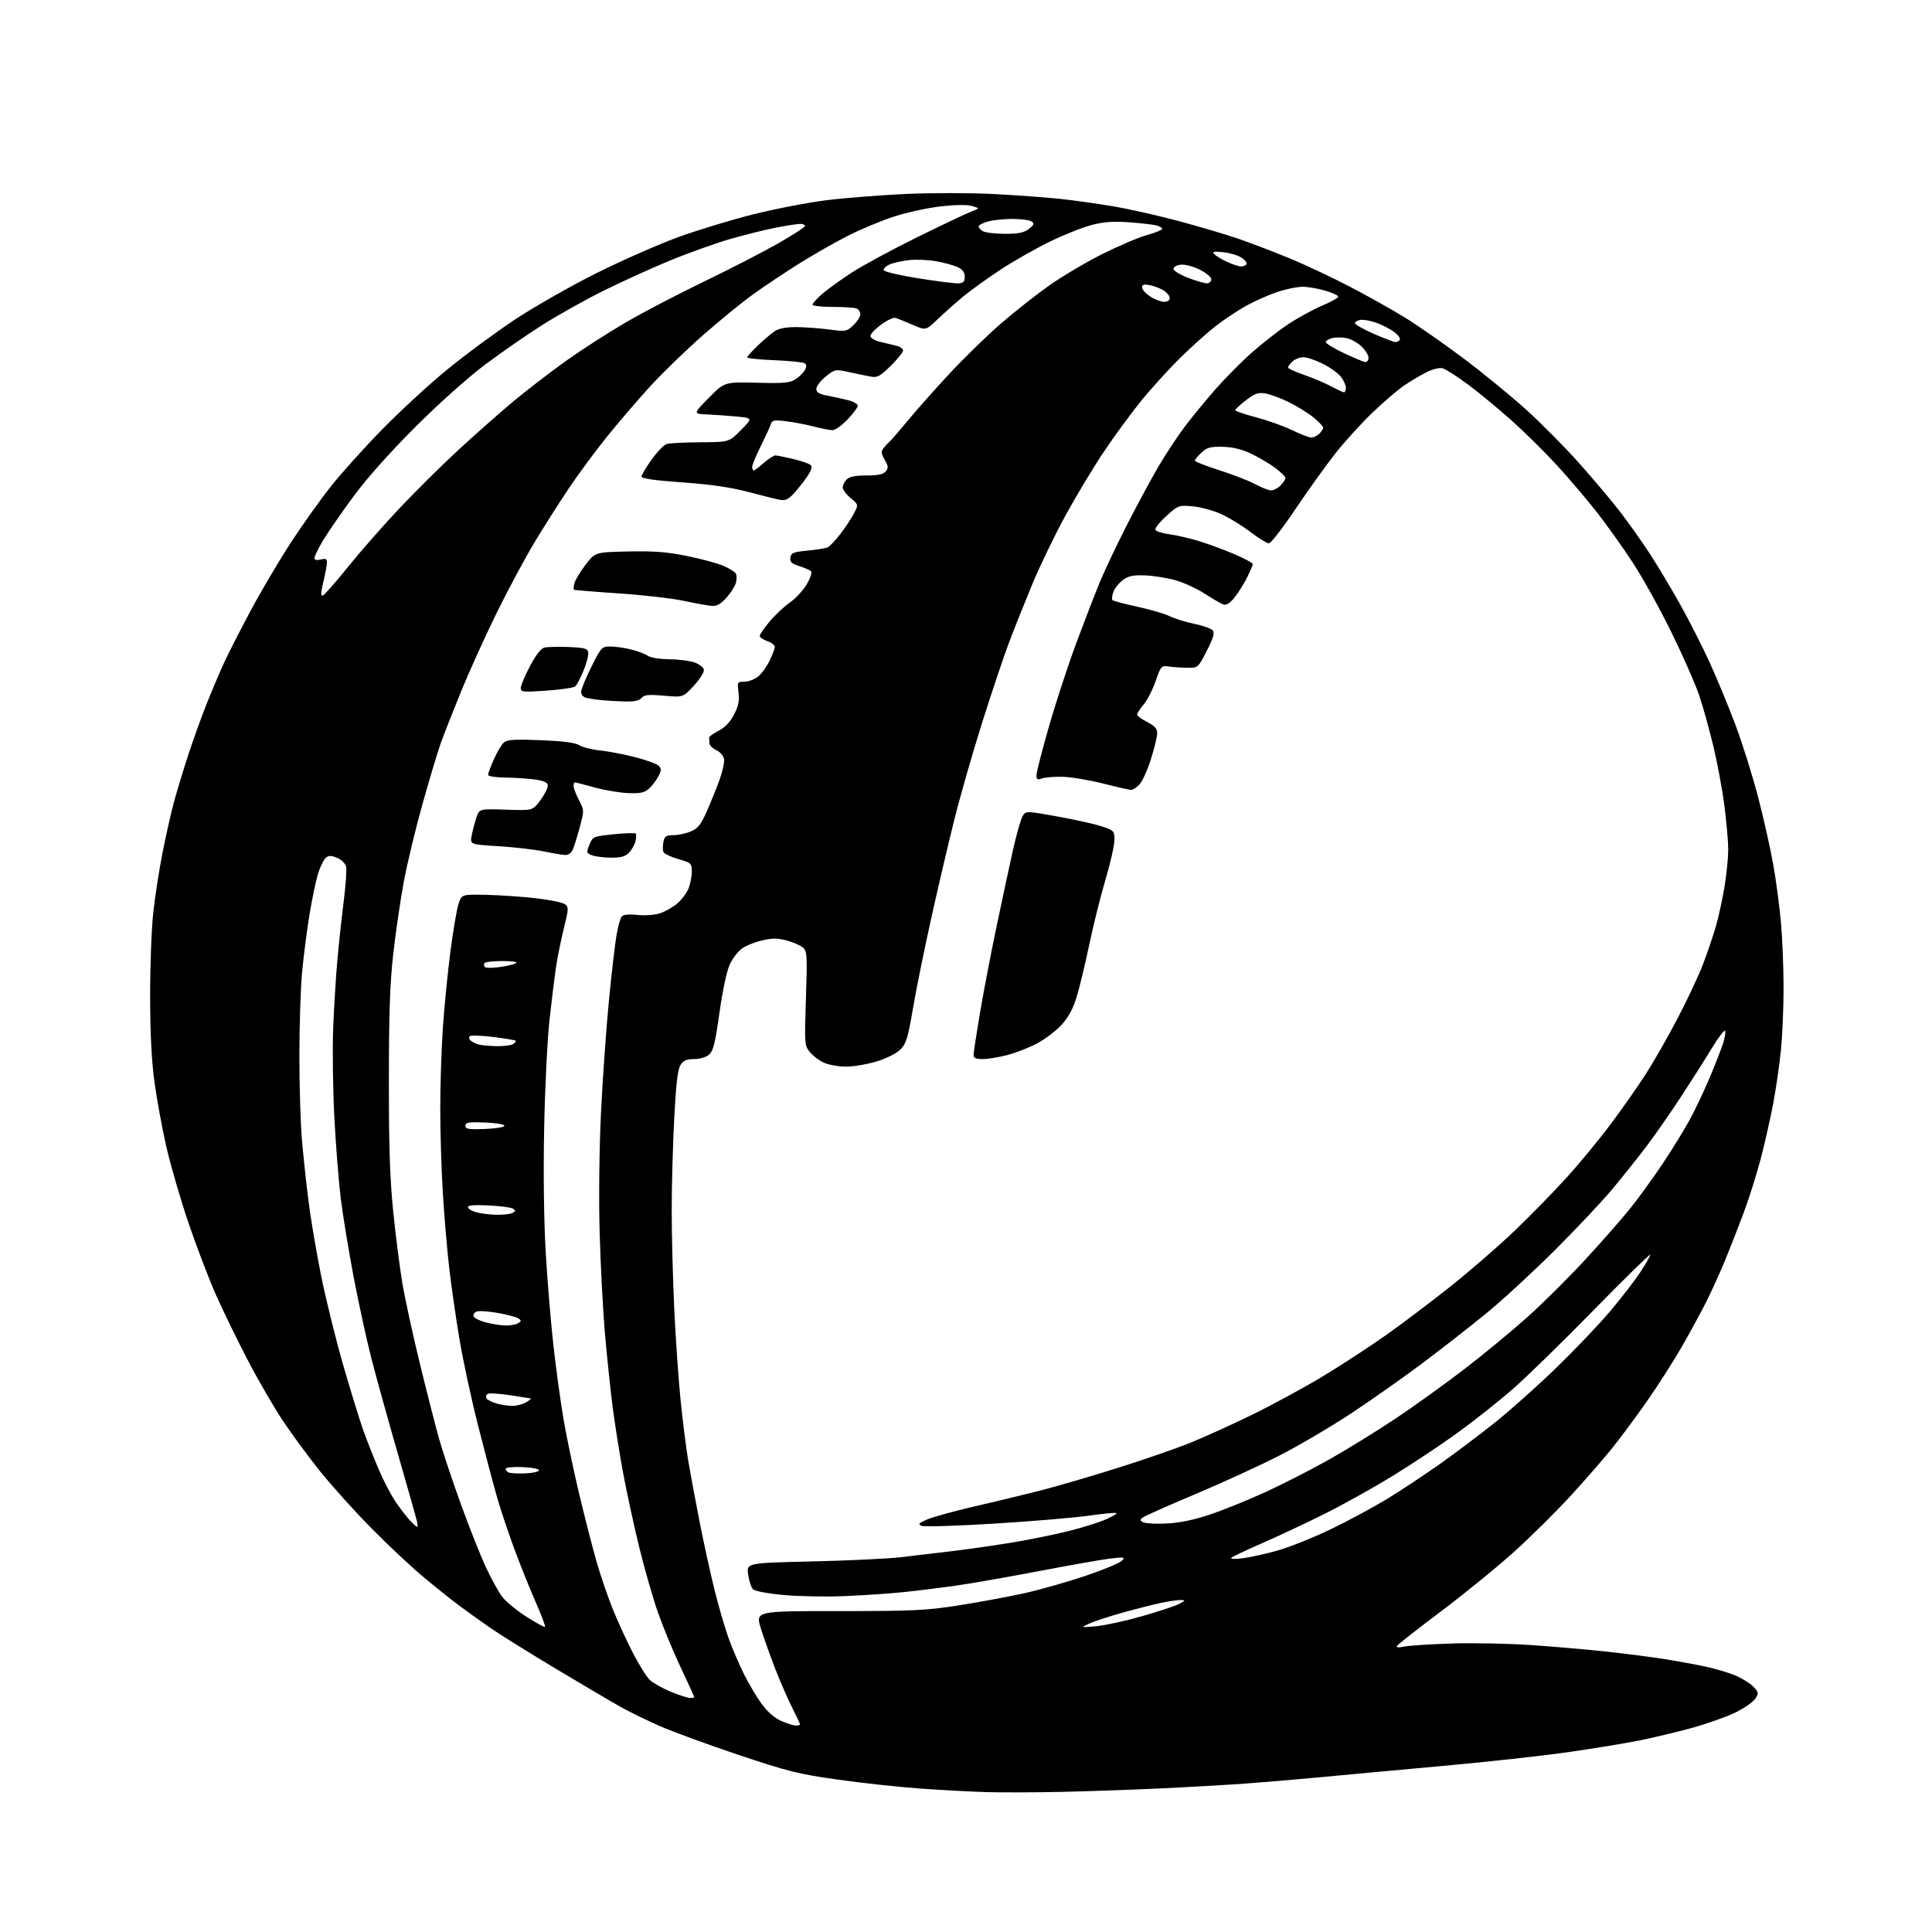 <?xml version="1.0" encoding="UTF-8" standalone="no"?>
<svg 
  version="1.1" 
  xmlns="http://www.w3.org/2000/svg" 
  xmlns:xlink="http://www.w3.org/1999/xlink" 
  xmlns:svg="http://www.w3.org/2000/svg"
  xmlns:rdf="http://www.w3.org/1999/02/22-rdf-syntax-ns#"
  xmlns:cc="http://creativecommons.org/ns#"
  xmlns:dc="http://purl.org/dc/elements/1.1/"
  viewBox="0 0 768 768"
  width="768"
  height="768"
>
<style>svg {background-color: white; }</style>"
<path stroke="none" fill="black" fill-rule="evenodd" d="M421.50,712.31C411.05,712.53 397.77,712.56 392.00,712.39C386.23,712.22 374.52,711.59 366.00,710.99C357.48,710.39 342.62,708.78 333.00,707.42C317.39,705.21 313.13,704.15 293.50,697.57C281.40,693.51 267.38,688.38 262.34,686.16C257.30,683.94 250.55,680.66 247.34,678.88C244.13,677.10 232.50,670.26 221.50,663.68C210.50,657.09 198.57,649.67 195.00,647.18C191.43,644.69 186.03,640.83 183.00,638.60C179.97,636.36 173.45,631.16 168.50,627.04C163.55,622.92 154.17,614.14 147.66,607.52C141.15,600.91 132.02,590.79 127.38,585.03C122.74,579.26 115.99,570.11 112.38,564.67C108.77,559.24 102.51,548.43 98.47,540.65C94.42,532.87 88.80,521.33 85.97,515.00C83.14,508.68 78.21,495.78 75.00,486.35C71.79,476.92 67.80,463.19 66.12,455.85C64.45,448.51 62.31,436.88 61.38,430.00C60.24,421.55 59.69,410.54 59.68,396.00C59.67,384.18 60.22,369.32 60.90,363.00C61.58,356.68 63.25,345.88 64.60,339.00C65.96,332.12 67.99,323.12 69.10,319.00C70.21,314.88 72.73,306.55 74.70,300.50C76.67,294.45 79.98,285.23 82.06,280.00C84.14,274.77 87.24,267.43 88.96,263.69C90.67,259.94 95.49,250.49 99.67,242.69C103.84,234.88 111.07,222.65 115.74,215.50C120.41,208.35 127.64,198.22 131.81,193.00C135.98,187.78 145.04,177.72 151.95,170.67C158.85,163.61 170.30,153.05 177.39,147.22C184.49,141.38 196.64,132.39 204.39,127.23C212.15,122.08 226.82,113.71 237.00,108.63C247.18,103.56 261.80,97.11 269.50,94.30C277.20,91.50 290.70,87.39 299.50,85.19C308.30,82.98 321.51,80.45 328.87,79.55C336.22,78.65 350.37,77.55 360.32,77.09C370.28,76.64 385.86,76.65 394.96,77.13C404.06,77.60 416.00,78.47 421.50,79.06C427.00,79.65 436.55,81.00 442.72,82.05C448.90,83.10 460.60,85.74 468.72,87.92C476.85,90.11 487.32,93.21 492.00,94.81C496.68,96.41 505.68,99.84 512.00,102.43C518.33,105.01 529.39,110.20 536.58,113.95C543.78,117.71 553.76,123.31 558.76,126.40C563.76,129.50 574.07,136.69 581.67,142.39C589.28,148.09 600.49,157.27 606.60,162.78C612.70,168.29 622.35,178.04 628.04,184.45C633.73,190.85 641.04,199.56 644.29,203.80C647.54,208.03 652.70,215.32 655.75,220.00C658.80,224.68 664.20,233.68 667.75,240.00C671.29,246.32 676.60,256.76 679.55,263.19C682.49,269.62 687.16,280.92 689.93,288.30C692.69,295.68 696.75,308.64 698.94,317.11C701.14,325.57 703.84,337.68 704.95,344.00C706.07,350.32 707.43,360.68 707.98,367.00C708.53,373.32 708.99,384.86 708.99,392.64C709.00,400.42 708.54,411.45 707.98,417.14C707.42,422.84 706.05,432.35 704.95,438.28C703.84,444.21 701.61,454.11 700.01,460.28C698.40,466.45 695.33,476.23 693.18,482.00C691.03,487.77 687.62,496.48 685.61,501.34C683.59,506.20 680.32,513.40 678.34,517.34C676.36,521.28 672.05,529.23 668.75,535.00C665.45,540.77 659.13,550.67 654.70,557.00C650.28,563.33 643.93,571.88 640.59,576.00C637.26,580.12 630.04,588.40 624.56,594.39C619.08,600.38 609.17,610.22 602.55,616.26C595.92,622.29 582.74,633.07 573.25,640.21C563.76,647.35 555.71,653.66 555.36,654.23C554.93,654.92 555.85,655.03 558.11,654.55C559.97,654.15 568.48,653.60 577.00,653.32C585.52,653.04 599.92,653.33 609.00,653.96C618.08,654.59 631.58,655.77 639.00,656.58C646.42,657.39 656.55,658.70 661.51,659.49C666.46,660.28 673.80,661.62 677.82,662.46C681.84,663.31 687.30,664.94 689.97,666.08C692.63,667.23 695.81,669.23 697.04,670.54C699.12,672.75 699.17,673.09 697.74,675.28C696.89,676.57 693.34,679.03 689.85,680.75C686.36,682.46 678.55,685.22 672.50,686.89C666.45,688.55 657.00,690.80 651.50,691.90C646.00,693.00 633.40,695.06 623.50,696.49C613.60,697.92 590.88,700.42 573.00,702.03C555.12,703.65 533.52,705.64 525.00,706.46C516.48,707.27 503.20,708.40 495.50,708.96C487.80,709.52 472.27,710.41 461.00,710.94C449.73,711.47 431.95,712.09 421.50,712.31zM316.25,685.93C317.21,685.97 318.00,685.76 318.00,685.47C318.00,685.18 316.60,682.16 314.88,678.77C313.17,675.37 310.17,668.52 308.23,663.54C306.29,658.57 303.71,651.33 302.49,647.46C300.28,640.41 300.28,640.41 333.39,640.43C362.89,640.44 368.08,640.19 381.00,638.18C388.98,636.93 400.68,634.77 407.00,633.37C413.32,631.97 424.32,628.85 431.43,626.45C438.54,624.04 445.07,621.34 445.93,620.45C447.37,618.97 447.01,618.90 441.50,619.53C438.20,619.91 425.38,622.17 413.00,624.54C400.62,626.91 385.55,629.54 379.50,630.39C373.45,631.23 364.23,632.37 359.00,632.91C353.77,633.45 343.43,634.15 336.00,634.47C328.57,634.79 317.58,634.60 311.56,634.05C305.20,633.46 300.07,632.50 299.32,631.75C298.61,631.04 297.74,628.39 297.40,625.88C296.77,621.30 296.77,621.30 322.63,620.70C336.86,620.37 352.77,619.62 358.00,619.03C363.23,618.43 373.12,617.25 380.00,616.41C386.88,615.56 397.65,613.99 403.95,612.91C410.24,611.84 419.69,609.89 424.95,608.58C430.20,607.27 436.70,605.24 439.39,604.07C442.08,602.91 444.07,601.74 443.81,601.48C443.55,601.22 438.65,601.67 432.92,602.49C427.19,603.31 410.30,604.73 395.39,605.65C380.48,606.57 367.43,606.98 366.39,606.55C364.79,605.90 365.14,605.50 368.66,603.97C370.95,602.97 379.95,600.52 388.66,598.52C397.37,596.52 409.55,593.56 415.73,591.94C421.91,590.31 434.96,586.47 444.72,583.39C454.48,580.31 466.98,576.00 472.49,573.81C477.99,571.61 489.25,566.52 497.50,562.50C505.75,558.47 518.46,551.57 525.75,547.17C533.04,542.76 544.29,535.43 550.75,530.87C557.21,526.32 568.80,517.58 576.50,511.45C584.20,505.33 595.64,495.40 601.92,489.41C608.20,483.41 617.62,473.77 622.85,468.00C628.08,462.23 636.04,452.55 640.54,446.50C645.05,440.45 651.22,431.64 654.26,426.92C657.30,422.20 662.95,412.30 666.82,404.92C670.68,397.54 675.26,387.80 676.99,383.27C678.71,378.75 681.01,372.00 682.08,368.27C683.16,364.55 684.70,357.45 685.52,352.50C686.33,347.55 686.99,340.94 687.00,337.80C687.00,334.67 686.31,326.79 685.48,320.30C684.64,313.81 682.64,303.08 681.05,296.46C679.45,289.84 676.94,280.84 675.47,276.46C674.01,272.08 669.06,260.85 664.49,251.50C659.92,242.15 652.93,229.55 648.96,223.50C645.00,217.45 638.57,208.45 634.69,203.50C630.80,198.55 623.77,190.28 619.06,185.12C614.35,179.97 606.23,171.93 601.02,167.27C595.80,162.61 587.96,156.12 583.58,152.87C579.20,149.61 574.63,146.70 573.43,146.39C572.16,146.07 569.39,146.77 566.87,148.06C564.46,149.28 560.49,151.65 558.03,153.34C555.57,155.02 550.03,159.77 545.71,163.90C541.39,168.03 534.80,175.25 531.06,179.95C527.33,184.65 520.12,194.69 515.04,202.25C509.96,209.81 505.18,216.00 504.41,216.00C503.65,216.00 500.34,213.96 497.06,211.47C493.79,208.98 488.58,205.78 485.49,204.37C482.41,202.96 477.31,201.57 474.17,201.28C468.54,200.77 468.39,200.83 463.56,205.20C460.86,207.64 458.95,210.11 459.31,210.69C459.66,211.26 462.22,212.04 464.99,212.40C467.76,212.77 473.05,214.00 476.76,215.14C480.47,216.28 486.76,218.61 490.75,220.32C494.74,222.02 498.00,223.79 498.00,224.24C498.00,224.70 496.90,227.24 495.56,229.89C494.21,232.54 491.94,236.11 490.51,237.81C488.73,239.93 487.37,240.70 486.20,240.26C485.27,239.90 481.95,237.97 478.84,235.96C475.72,233.95 470.48,231.56 467.19,230.63C463.90,229.71 458.50,228.85 455.18,228.73C450.39,228.55 448.58,228.93 446.33,230.60C444.77,231.76 443.08,233.89 442.56,235.33C442.05,236.78 441.90,238.23 442.23,238.57C442.57,238.90 447.04,240.08 452.17,241.19C457.30,242.31 463.07,244.00 465.00,244.96C466.93,245.91 471.31,247.27 474.74,247.98C478.17,248.69 481.47,249.86 482.08,250.59C482.91,251.59 482.32,253.59 479.71,258.71C476.24,265.50 476.24,265.50 471.87,265.44C469.47,265.41 466.16,265.19 464.53,264.94C461.67,264.52 461.46,264.75 459.40,270.71C458.22,274.12 456.07,278.32 454.63,280.03C453.18,281.75 452.00,283.56 452.00,284.06C452.00,284.55 453.80,285.88 456.00,287.00C459.01,288.53 460.00,289.64 460.00,291.47C460.00,292.80 458.89,297.42 457.52,301.73C456.16,306.04 454.12,310.57 452.99,311.79C451.85,313.00 450.37,314.00 449.69,314.00C449.01,314.00 443.97,312.86 438.49,311.47C433.01,310.08 425.82,308.87 422.51,308.79C419.21,308.70 415.49,308.99 414.25,309.43C412.39,310.10 412.00,309.88 412.00,308.18C412.00,307.05 414.24,298.32 416.98,288.78C419.71,279.23 424.63,264.24 427.90,255.46C431.17,246.68 435.33,235.90 437.15,231.50C438.96,227.10 443.76,216.97 447.81,209.00C451.87,201.03 457.61,190.37 460.58,185.32C463.55,180.28 468.31,173.08 471.17,169.32C474.02,165.57 479.46,158.96 483.26,154.63C487.05,150.30 493.53,143.77 497.66,140.13C501.79,136.48 508.24,131.44 512.01,128.93C515.77,126.42 521.81,123.11 525.43,121.57C529.04,120.03 532.00,118.39 532.00,117.93C532.00,117.46 529.67,116.39 526.82,115.54C523.97,114.69 519.90,114.00 517.79,114.00C515.67,114.00 511.14,114.93 507.72,116.08C504.30,117.22 498.78,119.66 495.45,121.51C492.13,123.36 486.73,126.94 483.45,129.46C480.18,131.99 473.74,137.75 469.15,142.27C464.56,146.79 457.52,154.54 453.51,159.49C449.50,164.45 442.87,173.50 438.78,179.61C434.68,185.72 427.86,197.05 423.61,204.79C419.37,212.54 413.41,224.86 410.37,232.19C407.33,239.51 403.14,250.00 401.07,255.50C398.99,261.00 394.23,275.18 390.50,287.00C386.76,298.82 381.78,316.15 379.44,325.50C377.10,334.85 372.93,352.62 370.18,365.00C367.43,377.38 364.15,393.57 362.89,401.00C360.93,412.55 360.22,414.88 357.97,417.16C356.45,418.70 352.48,420.70 348.56,421.91C344.84,423.06 339.32,424.00 336.30,424.00C333.27,424.00 329.26,423.27 327.37,422.37C325.49,421.48 323.00,419.57 321.85,418.12C319.83,415.60 319.77,414.78 320.37,396.90C320.94,379.94 320.84,378.16 319.23,376.71C318.27,375.84 315.37,374.56 312.81,373.87C309.15,372.89 307.03,372.88 302.97,373.82C300.12,374.48 296.53,375.91 294.98,377.01C293.44,378.11 291.26,380.92 290.15,383.26C288.93,385.82 287.29,393.45 286.01,402.50C284.28,414.81 283.53,417.81 281.84,419.25C280.65,420.26 278.14,421.00 275.91,421.00C272.97,421.00 271.68,421.56 270.53,423.32C269.41,425.02 268.74,430.67 268.01,444.57C267.47,454.98 267.02,471.38 267.01,481.00C267.01,490.62 267.46,508.18 268.01,520.00C268.56,531.83 269.70,548.25 270.53,556.50C271.37,564.75 272.73,575.55 273.56,580.50C274.39,585.45 276.44,596.48 278.11,605.00C279.79,613.52 282.47,625.76 284.08,632.19C285.68,638.62 288.18,647.17 289.62,651.19C291.07,655.21 293.82,661.65 295.75,665.50C297.67,669.35 300.84,674.69 302.79,677.36C304.99,680.38 307.88,682.91 310.42,684.04C312.66,685.04 315.29,685.89 316.25,685.93zM274.25,674.96C275.21,674.98 276.00,674.84 276.00,674.65C276.00,674.45 273.58,669.16 270.61,662.90C267.65,656.63 263.57,646.77 261.55,641.00C259.52,635.23 256.11,623.30 253.97,614.50C251.83,605.70 248.97,592.42 247.60,585.00C246.24,577.58 244.42,566.10 243.56,559.50C242.71,552.90 241.33,539.85 240.51,530.50C239.69,521.15 238.73,502.93 238.37,490.00C237.99,476.04 238.21,456.55 238.92,442.00C239.58,428.52 241.00,408.50 242.08,397.50C243.16,386.50 244.52,374.80 245.11,371.50C245.69,368.20 246.61,364.97 247.15,364.33C247.78,363.56 249.96,363.35 253.41,363.70C256.44,364.02 260.29,363.73 262.38,363.04C264.40,362.37 267.45,360.65 269.16,359.21C270.87,357.77 272.89,355.12 273.64,353.33C274.39,351.53 275.00,348.49 275.00,346.56C275.00,343.18 274.81,343.00 269.59,341.48C266.61,340.62 263.96,339.34 263.69,338.64C263.43,337.94 263.44,336.16 263.72,334.69C264.16,332.40 264.74,332.00 267.65,332.00C269.53,332.00 272.64,331.34 274.56,330.54C277.38,329.36 278.58,327.89 280.84,322.79C282.37,319.33 284.65,313.73 285.90,310.35C287.15,306.97 288.02,303.15 287.83,301.86C287.64,300.49 286.36,298.97 284.75,298.20C283.24,297.48 282.00,296.24 282.00,295.45C282.00,294.65 281.95,293.66 281.88,293.25C281.81,292.84 283.50,291.60 285.63,290.50C288.23,289.16 290.26,287.02 291.81,284.00C293.58,280.57 294.00,278.49 293.58,275.25C293.05,271.12 293.12,271.00 295.88,271.00C297.45,271.00 299.88,270.10 301.28,269.00C302.68,267.89 304.76,265.05 305.91,262.68C307.06,260.31 308.00,257.81 308.00,257.13C308.00,256.45 306.65,255.43 305.00,254.85C303.35,254.27 302.00,253.35 302.00,252.79C302.00,252.23 303.78,249.65 305.95,247.06C308.12,244.46 311.75,241.06 314.01,239.49C316.28,237.92 319.28,234.67 320.70,232.25C322.15,229.78 322.88,227.51 322.38,227.05C321.90,226.61 319.79,225.69 317.69,225.02C314.65,224.05 313.95,223.37 314.19,221.65C314.46,219.78 315.34,219.42 321.00,218.88C324.57,218.54 328.18,217.95 329.00,217.58C329.82,217.20 332.12,214.78 334.11,212.20C336.09,209.61 338.52,205.94 339.49,204.04C341.27,200.59 341.27,200.59 338.13,197.97C336.41,196.53 335.00,194.63 335.00,193.75C335.00,192.87 335.71,191.44 336.57,190.57C337.67,189.48 340.05,189.00 344.45,189.00C349.02,189.00 351.12,188.56 352.09,187.40C353.21,186.05 353.14,185.31 351.69,182.78C350.26,180.30 350.18,179.47 351.23,178.13C351.93,177.23 353.03,176.05 353.67,175.50C354.32,174.95 357.63,171.12 361.03,167.00C364.43,162.88 371.87,154.51 377.55,148.41C383.23,142.31 392.29,133.48 397.69,128.78C403.09,124.09 411.77,117.24 416.98,113.56C422.19,109.87 431.73,104.22 438.16,101.00C444.60,97.78 452.60,94.37 455.93,93.44C459.27,92.50 462.00,91.40 462.00,90.98C462.00,90.57 460.99,89.96 459.75,89.62C458.51,89.28 453.68,88.72 449.00,88.37C442.68,87.91 438.86,88.17 434.10,89.39C430.57,90.30 423.15,93.23 417.60,95.92C412.04,98.60 403.23,103.60 398.00,107.02C392.77,110.44 386.02,115.29 383.00,117.79C379.98,120.29 375.37,124.38 372.76,126.87C368.02,131.41 368.02,131.41 362.76,129.11C359.87,127.85 356.82,126.61 356.00,126.36C355.18,126.11 352.59,127.32 350.25,129.04C347.91,130.76 346.00,132.79 346.00,133.55C346.00,134.30 347.69,135.35 349.75,135.86C351.81,136.38 354.74,137.08 356.25,137.42C357.76,137.76 359.00,138.61 359.00,139.31C359.00,140.00 356.79,142.75 354.09,145.41C349.97,149.47 348.71,150.17 346.34,149.74C344.78,149.46 340.90,148.66 337.71,147.97C331.96,146.72 331.90,146.73 328.21,149.71C326.17,151.37 324.50,153.56 324.50,154.58C324.50,155.99 325.59,156.64 329.00,157.29C331.48,157.76 335.19,158.57 337.25,159.11C339.31,159.64 341.00,160.62 340.99,161.29C340.98,161.95 339.15,164.41 336.91,166.75C334.68,169.09 332.01,171.00 330.97,171.00C329.94,171.00 326.66,170.36 323.68,169.59C320.69,168.81 315.73,167.86 312.64,167.47C307.69,166.86 306.95,166.99 306.42,168.64C306.08,169.66 304.28,173.58 302.41,177.35C300.53,181.12 299.00,184.83 299.00,185.60C299.00,186.37 299.28,187.00 299.62,187.00C299.96,187.00 301.77,185.65 303.65,184.00C305.53,182.35 307.62,181.02 308.28,181.04C308.95,181.06 312.15,181.70 315.39,182.48C318.63,183.25 321.74,184.34 322.31,184.91C323.00,185.60 322.48,187.14 320.69,189.71C319.24,191.80 316.86,194.78 315.40,196.34C313.40,198.48 312.09,199.07 310.12,198.70C308.68,198.44 303.00,197.03 297.50,195.57C290.52,193.72 282.59,192.56 271.25,191.76C260.47,190.99 255.00,190.22 255.00,189.46C255.00,188.84 256.80,185.81 259.01,182.73C261.21,179.65 263.91,176.85 264.99,176.50C266.07,176.16 272.11,175.85 278.40,175.81C289.83,175.74 289.83,175.74 294.54,170.96C299.24,166.19 299.24,166.19 292.87,165.58C289.37,165.24 284.02,164.87 281.00,164.74C275.50,164.50 275.50,164.50 281.76,158.16C288.02,151.82 288.02,151.82 300.82,152.15C311.66,152.43 314.03,152.21 316.28,150.74C317.74,149.78 319.40,148.13 319.97,147.06C320.72,145.66 320.67,144.91 319.80,144.38C319.14,143.97 313.74,143.43 307.80,143.19C301.86,142.94 297.00,142.44 297.00,142.08C297.00,141.71 298.91,139.59 301.25,137.36C303.59,135.12 306.61,132.55 307.97,131.65C309.60,130.56 312.50,130.01 316.47,130.03C319.79,130.05 325.65,130.47 329.50,130.97C336.27,131.85 336.59,131.79 339.25,129.25C340.76,127.81 342.00,125.86 342.00,124.92C342.00,123.98 341.29,122.94 340.42,122.61C339.55,122.27 335.27,122.00 330.92,122.00C326.56,122.00 323.00,121.60 323.00,121.10C323.00,120.61 324.68,118.73 326.73,116.93C328.79,115.13 334.08,111.30 338.48,108.43C342.89,105.56 354.60,99.22 364.50,94.35C374.40,89.48 384.07,84.89 386.00,84.15C389.50,82.81 389.50,82.81 386.50,81.90C384.66,81.34 379.92,81.38 374.25,82.00C369.16,82.56 360.80,84.35 355.68,85.99C350.56,87.63 342.12,91.14 336.93,93.79C331.75,96.43 323.00,101.43 317.50,104.88C312.00,108.34 303.94,113.72 299.60,116.84C295.25,119.95 286.25,127.27 279.60,133.11C272.94,138.94 263.42,148.16 258.43,153.61C253.45,159.05 245.57,168.24 240.93,174.03C236.30,179.82 229.50,189.04 225.84,194.53C222.18,200.01 216.18,209.45 212.53,215.50C208.87,221.55 202.11,234.15 197.50,243.50C192.90,252.85 186.48,267.02 183.23,275.00C179.98,282.98 176.36,292.20 175.18,295.50C174.00,298.80 170.76,309.60 167.98,319.50C165.20,329.40 161.82,343.44 160.48,350.70C159.14,357.95 157.27,370.78 156.32,379.20C155.01,390.78 154.59,403.00 154.58,429.50C154.57,456.00 155.00,468.75 156.35,482.00C157.33,491.62 158.98,504.45 160.01,510.50C161.04,516.55 164.19,530.95 167.01,542.50C169.83,554.05 173.29,567.55 174.70,572.50C176.11,577.45 179.95,588.92 183.23,598.00C186.51,607.08 190.96,618.29 193.12,622.93C195.28,627.57 198.21,632.89 199.63,634.76C201.05,636.63 205.37,640.17 209.21,642.64C213.06,645.10 216.41,646.93 216.64,646.69C216.88,646.45 215.25,642.12 213.02,637.05C210.79,631.99 207.01,622.59 204.62,616.17C202.23,609.75 199.10,600.45 197.68,595.50C196.25,590.55 192.85,577.73 190.12,567.00C187.39,556.27 184.00,540.52 182.58,532.00C181.16,523.48 179.33,510.65 178.51,503.50C177.69,496.35 176.57,483.07 176.02,474.00C175.47,464.93 175.01,450.00 175.01,440.83C175.00,431.66 175.46,417.26 176.03,408.83C176.60,400.40 177.95,386.66 179.04,378.31C180.12,369.95 181.58,361.40 182.28,359.31C183.55,355.50 183.55,355.50 193.52,355.72C199.01,355.85 207.87,356.46 213.21,357.08C218.54,357.70 223.66,358.76 224.57,359.42C226.10,360.55 226.07,361.26 224.13,369.07C222.99,373.71 221.58,380.65 221.01,384.50C220.44,388.35 219.28,397.80 218.43,405.50C217.58,413.20 216.62,432.55 216.31,448.50C215.96,466.33 216.20,485.40 216.94,498.00C217.60,509.27 218.99,526.00 220.03,535.17C221.07,544.33 222.86,557.38 224.01,564.17C225.16,570.95 227.92,584.15 230.15,593.50C232.37,602.85 235.49,615.03 237.07,620.56C238.65,626.09 241.56,634.63 243.54,639.53C245.51,644.42 249.13,652.32 251.59,657.06C254.04,661.81 257.07,666.66 258.32,667.83C259.58,669.01 263.28,671.09 266.55,672.45C269.82,673.80 273.29,674.93 274.25,674.96zM435.69,646.46C439.10,646.16 447.34,644.36 454.00,642.46C460.66,640.56 467.32,638.35 468.80,637.54C471.32,636.18 471.35,636.08 469.30,636.04C468.09,636.02 464.71,636.50 461.80,637.11C458.88,637.71 452.00,639.46 446.50,640.99C441.00,642.52 434.93,644.50 433.00,645.39C429.50,647.00 429.50,647.00 435.69,646.46zM494.00,619.43C497.02,619.04 503.32,617.65 508.00,616.32C512.67,614.99 522.12,611.20 529.00,607.89C535.88,604.59 546.00,599.13 551.50,595.78C557.00,592.42 566.54,586.10 572.71,581.73C578.87,577.35 588.76,569.89 594.69,565.14C600.62,560.39 611.50,550.65 618.87,543.50C626.24,536.35 635.87,526.23 640.27,521.00C644.67,515.77 650.01,508.84 652.13,505.59C654.26,502.35 656.00,499.27 656.00,498.76C656.00,498.25 645.85,508.19 633.45,520.85C621.05,533.52 606.54,547.67 601.20,552.31C595.87,556.95 586.23,564.58 579.79,569.28C573.35,573.97 561.65,581.76 553.79,586.59C545.93,591.42 533.42,598.38 526.00,602.06C518.58,605.74 507.55,610.90 501.50,613.54C495.45,616.18 490.05,618.74 489.50,619.23C488.91,619.76 490.75,619.84 494.00,619.43zM165.80,607.00C166.04,607.00 166.01,605.99 165.74,604.75C165.47,603.51 162.07,591.48 158.18,578.00C154.29,564.52 149.55,547.42 147.64,540.00C145.73,532.58 142.56,518.01 140.58,507.63C138.61,497.25 136.32,483.30 135.48,476.63C134.65,469.96 133.49,455.27 132.90,444.00C132.32,432.73 132.12,416.75 132.45,408.50C132.79,400.25 133.52,388.32 134.08,382.00C134.64,375.68 135.77,365.12 136.60,358.55C137.44,351.98 137.87,345.63 137.57,344.43C137.27,343.23 135.67,341.69 134.01,341.00C131.67,340.03 130.68,340.02 129.55,340.96C128.76,341.61 127.42,344.26 126.57,346.83C125.72,349.40 124.13,356.90 123.04,363.50C121.96,370.10 120.60,380.68 120.04,387.00C119.47,393.32 119.01,408.18 119.01,420.00C119.01,431.82 119.47,446.68 120.01,453.00C120.56,459.32 121.71,470.12 122.57,477.00C123.42,483.88 125.68,497.28 127.58,506.78C129.49,516.29 133.50,532.55 136.50,542.91C139.50,553.28 143.13,565.02 144.57,569.01C146.01,572.99 148.71,579.82 150.57,584.17C152.43,588.52 155.38,594.20 157.13,596.79C158.87,599.38 161.44,602.74 162.83,604.25C164.23,605.76 165.57,607.00 165.80,607.00zM464.02,605.61C468.94,605.35 474.80,604.13 480.95,602.07C486.12,600.34 496.01,596.34 502.93,593.18C509.84,590.02 521.35,584.13 528.50,580.10C535.65,576.06 547.58,568.70 555.00,563.74C562.42,558.78 574.82,549.86 582.53,543.92C590.25,537.97 601.50,528.67 607.53,523.24C613.57,517.81 623.87,507.55 630.43,500.43C636.99,493.32 645.04,484.13 648.32,480.01C651.60,475.89 657.30,468.02 660.98,462.51C664.67,457.00 669.52,449.12 671.76,445.00C673.99,440.88 677.61,433.23 679.79,428.00C681.97,422.77 684.29,416.81 684.96,414.74C685.62,412.67 685.98,410.45 685.77,409.80C685.55,409.16 683.20,412.20 680.55,416.56C677.90,420.93 672.34,429.68 668.20,436.00C664.07,442.32 657.96,451.10 654.63,455.50C651.30,459.90 645.21,467.55 641.09,472.50C636.98,477.45 626.56,488.52 617.95,497.10C609.33,505.68 597.16,516.89 590.89,522.02C584.63,527.15 573.20,536.07 565.50,541.85C557.80,547.62 544.95,556.67 536.94,561.95C528.94,567.23 516.11,574.76 508.44,578.68C500.77,582.60 485.73,589.50 475.00,594.01C464.27,598.52 454.89,602.70 454.15,603.31C453.05,604.21 453.14,604.55 454.65,605.20C455.67,605.63 459.89,605.82 464.02,605.61zM208.76,585.69C211.66,585.59 214.13,585.05 214.26,584.50C214.40,583.93 211.60,583.37 207.75,583.20C203.89,583.04 201.00,583.32 201.00,583.87C201.00,584.40 201.56,585.07 202.25,585.36C202.94,585.65 205.87,585.80 208.76,585.69zM203.50,558.87C205.15,558.90 207.62,558.29 209.00,557.50C210.38,556.71 211.28,556.01 211.00,555.93C210.72,555.85 207.00,555.26 202.72,554.61C198.43,553.96 194.44,553.73 193.84,554.10C193.24,554.47 193.05,555.27 193.42,555.87C193.79,556.48 195.54,557.38 197.30,557.89C199.06,558.40 201.85,558.84 203.50,558.87zM201.00,526.90C202.93,526.94 205.18,526.53 206.00,525.98C207.32,525.12 207.32,524.89 206.02,524.05C205.21,523.53 201.54,522.56 197.87,521.91C194.19,521.25 190.43,521.00 189.51,521.36C188.59,521.71 188.02,522.56 188.24,523.25C188.47,523.94 190.64,525.03 193.07,525.67C195.51,526.31 199.07,526.87 201.00,526.90zM197.50,482.89C200.25,482.94 203.11,482.58 203.86,482.11C204.97,481.40 204.98,481.11 203.89,480.43C203.17,479.99 198.85,479.42 194.29,479.18C188.68,478.89 186.00,479.10 186.00,479.85C186.00,480.45 187.46,481.37 189.25,481.88C191.04,482.40 194.75,482.85 197.50,482.89zM192.75,448.79C197.06,448.63 200.50,448.06 200.50,447.50C200.50,446.94 197.06,446.37 192.75,446.21C186.22,445.96 185.00,446.17 185.00,447.50C185.00,448.83 186.22,449.04 192.75,448.79zM390.61,421.00C387.95,421.00 387.00,420.57 387.00,419.39C387.00,418.50 388.15,410.99 389.55,402.71C390.95,394.42 393.85,379.28 395.99,369.07C398.12,358.86 401.07,345.10 402.53,338.50C403.99,331.90 405.79,325.56 406.52,324.40C407.84,322.31 407.84,322.31 420.47,324.59C427.41,325.84 435.32,327.61 438.05,328.52C442.81,330.10 443.00,330.30 443.00,333.92C443.00,335.99 441.41,343.04 439.47,349.59C437.52,356.14 434.59,367.88 432.96,375.67C431.32,383.46 429.06,392.85 427.92,396.52C426.51,401.10 424.63,404.54 421.93,407.46C419.77,409.80 415.42,413.09 412.25,414.78C409.09,416.46 403.74,418.54 400.36,419.42C396.98,420.29 392.59,421.00 390.61,421.00zM197.50,415.87C200.25,415.92 203.16,415.55 203.97,415.04C204.78,414.53 205.23,413.92 204.97,413.69C204.71,413.46 200.68,412.79 196.00,412.20C191.32,411.62 187.14,411.48 186.71,411.91C186.27,412.34 186.50,413.16 187.21,413.73C187.92,414.31 189.40,415.01 190.50,415.28C191.60,415.55 194.75,415.81 197.50,415.87zM198.48,384.45C201.24,384.08 204.18,383.39 205.00,382.92C205.95,382.38 204.04,382.05 199.81,382.03C196.13,382.01 192.88,382.39 192.59,382.86C192.29,383.33 192.37,384.04 192.76,384.42C193.14,384.81 195.72,384.82 198.48,384.45zM242.75,340.94C239.86,340.90 236.48,340.46 235.24,339.96C233.11,339.11 233.05,338.85 234.31,335.78C235.61,332.57 235.80,332.48 243.88,331.64C248.41,331.17 252.37,331.04 252.68,331.35C252.99,331.66 252.95,333.06 252.59,334.48C252.24,335.89 251.06,337.94 249.97,339.03C248.49,340.51 246.70,340.98 242.75,340.94zM224.59,339.88C223.44,339.82 219.57,339.16 216.00,338.42C212.43,337.69 204.40,336.77 198.17,336.38C186.84,335.69 186.84,335.69 187.49,332.20C187.85,330.29 188.68,327.10 189.34,325.11C190.53,321.50 190.53,321.50 201.18,321.86C211.82,322.23 211.82,322.23 214.95,317.92C216.66,315.54 217.94,312.90 217.77,312.05C217.57,311.01 215.83,310.28 212.49,309.84C209.74,309.47 204.46,309.14 200.75,309.09C197.04,309.04 194.00,308.56 194.00,308.03C194.00,307.49 195.05,304.68 196.34,301.78C197.62,298.88 199.44,295.87 200.36,295.11C201.69,294.01 204.81,293.83 215.02,294.24C223.93,294.60 228.70,295.22 230.25,296.23C231.49,297.03 235.20,297.97 238.50,298.31C241.80,298.65 248.09,299.86 252.48,300.99C256.87,302.11 261.08,303.65 261.82,304.39C262.97,305.54 262.94,306.21 261.69,308.63C260.87,310.21 259.21,312.40 257.99,313.50C256.22,315.10 254.59,315.45 249.74,315.27C246.42,315.14 240.39,314.13 236.34,313.02C232.29,311.91 228.76,311.00 228.49,311.00C228.22,311.00 228.00,311.66 228.00,312.47C228.00,313.28 228.96,315.78 230.13,318.03C232.24,322.08 232.25,322.19 230.47,328.81C229.49,332.49 228.23,336.51 227.68,337.75C227.07,339.13 225.87,339.95 224.59,339.88zM248.13,278.84C245.03,278.75 240.93,278.52 239.00,278.32C237.07,278.12 234.49,277.74 233.25,277.46C231.90,277.16 231.00,276.22 231.00,275.10C231.00,274.07 232.83,269.58 235.06,265.12C238.98,257.28 239.25,257.00 242.62,257.00C244.54,257.00 248.23,257.52 250.81,258.16C253.39,258.79 256.39,259.92 257.47,260.66C258.60,261.42 262.24,262.02 265.97,262.06C269.56,262.09 274.07,262.65 275.99,263.31C277.91,263.96 279.62,265.27 279.80,266.20C279.98,267.15 278.21,269.98 275.84,272.56C271.54,277.22 271.54,277.22 263.94,276.56C257.71,276.01 256.10,276.17 255.04,277.45C254.12,278.56 252.15,278.95 248.13,278.84zM217.25,274.54C207.92,275.19 207.00,275.10 207.00,273.53C207.00,272.57 208.63,268.68 210.63,264.88C212.97,260.43 215.02,257.78 216.39,257.44C217.56,257.14 221.89,257.04 226.00,257.20C232.30,257.45 233.53,257.79 233.83,259.32C234.02,260.32 233.19,263.57 231.99,266.53C230.78,269.50 229.28,272.35 228.65,272.87C228.02,273.39 222.89,274.14 217.25,274.54zM283.15,240.86C281.69,240.79 276.68,239.89 272.00,238.88C267.32,237.87 255.62,236.52 246.00,235.89C236.38,235.25 228.33,234.59 228.13,234.41C227.93,234.24 228.03,233.06 228.36,231.80C228.69,230.53 230.67,227.25 232.77,224.50C236.58,219.50 236.58,219.50 249.74,219.22C260.01,219.00 265.17,219.40 273.20,221.04C278.87,222.19 285.35,223.95 287.62,224.95C289.89,225.95 292.07,227.30 292.47,227.94C292.86,228.59 292.91,230.20 292.58,231.54C292.24,232.87 290.58,235.55 288.88,237.48C286.69,239.98 285.02,240.96 283.15,240.86zM128.33,236.73C128.97,236.52 133.45,231.43 138.28,225.42C143.11,219.41 152.29,208.96 158.67,202.18C165.05,195.41 175.74,184.83 182.41,178.68C189.09,172.53 198.90,163.87 204.22,159.43C209.54,155.00 218.98,147.75 225.19,143.32C231.41,138.90 242.12,132.02 248.99,128.03C255.86,124.04 269.81,116.76 279.99,111.86C290.17,106.95 303.34,100.17 309.25,96.80C315.16,93.42 320.00,90.29 320.00,89.83C320.00,89.37 319.14,89.00 318.09,89.00C317.04,89.00 312.80,89.65 308.67,90.44C304.54,91.23 296.29,93.28 290.33,94.99C284.38,96.71 273.43,100.63 266.00,103.71C258.57,106.78 246.65,112.21 239.50,115.78C232.35,119.34 221.56,125.39 215.53,129.22C209.49,133.05 199.36,140.05 193.03,144.79C186.35,149.77 174.71,160.16 165.38,169.45C155.35,179.45 146.04,189.86 140.72,197.05C136.02,203.41 130.56,211.28 128.59,214.55C126.62,217.82 125.00,221.07 125.00,221.77C125.00,222.62 125.82,222.83 127.50,222.41C129.50,221.91 129.99,222.15 129.96,223.64C129.94,224.66 129.30,228.11 128.54,231.31C127.52,235.58 127.46,237.01 128.33,236.73zM505.25,194.95C506.21,194.98 507.90,194.10 509.00,193.00C510.10,191.90 511.00,190.55 511.00,190.01C511.00,189.46 509.09,187.60 506.75,185.88C504.41,184.16 500.07,181.61 497.10,180.23C493.46,178.53 489.81,177.68 485.93,177.61C481.13,177.52 479.74,177.90 477.59,179.92C476.16,181.26 475.00,182.69 475.00,183.10C475.00,183.51 479.39,185.24 484.75,186.94C490.11,188.65 496.52,191.14 499.00,192.48C501.48,193.81 504.29,194.93 505.25,194.95zM521.18,173.92C522.10,173.97 523.56,173.29 524.43,172.43C525.29,171.56 526.00,170.47 526.00,170.00C526.00,169.53 524.31,167.74 522.25,166.03C520.19,164.32 515.79,161.57 512.48,159.93C509.16,158.29 504.89,156.70 502.98,156.40C500.10,155.94 498.76,156.42 495.25,159.14C492.91,160.95 491.00,162.71 491.00,163.06C491.00,163.41 494.76,164.69 499.35,165.90C503.95,167.12 510.36,169.40 513.60,170.98C516.85,172.56 520.26,173.88 521.18,173.92zM534.25,155.95C534.66,155.98 535.00,155.16 535.00,154.13C535.00,153.11 534.10,151.12 533.00,149.72C531.89,148.32 528.66,146.01 525.80,144.59C522.94,143.16 519.49,142.00 518.13,142.00C516.77,142.00 514.83,142.74 513.83,143.65C512.82,144.57 512.00,145.65 512.00,146.07C512.00,146.49 514.81,147.79 518.25,148.97C521.69,150.14 526.52,152.18 529.00,153.50C531.48,154.83 533.84,155.93 534.25,155.95zM542.75,143.91C543.44,143.96 544.00,143.18 544.00,142.19C544.00,141.19 542.75,139.17 541.21,137.70C539.68,136.24 537.00,134.75 535.25,134.40C533.50,134.05 530.93,134.05 529.54,134.40C528.14,134.75 527.00,135.47 527.00,135.99C527.00,136.52 530.26,138.50 534.25,140.39C538.24,142.28 542.06,143.87 542.75,143.91zM554.69,135.97C555.35,135.99 556.14,135.59 556.45,135.08C556.76,134.57 555.86,133.25 554.45,132.14C553.04,131.03 549.94,129.38 547.57,128.47C545.20,127.57 542.19,126.98 540.88,127.16C539.57,127.35 538.56,127.95 538.64,128.50C538.72,129.05 542.09,130.95 546.14,132.72C550.19,134.49 554.04,135.95 554.69,135.97zM462.75,119.98C464.08,119.99 465.00,119.39 465.00,118.52C465.00,117.71 463.96,116.37 462.70,115.54C461.43,114.71 458.96,113.74 457.20,113.39C454.72,112.89 454.00,113.09 454.00,114.28C454.00,115.12 455.46,116.74 457.25,117.88C459.04,119.03 461.51,119.97 462.75,119.98zM381.00,112.64C382.96,112.53 383.50,111.96 383.50,110.01C383.50,108.30 382.66,107.13 380.82,106.24C379.35,105.54 375.52,104.47 372.32,103.88C369.12,103.28 364.15,103.07 361.29,103.40C358.42,103.74 354.92,104.53 353.51,105.18C352.10,105.82 351.11,106.83 351.30,107.42C351.50,108.02 357.70,109.46 365.08,110.64C372.46,111.82 379.62,112.72 381.00,112.64zM480.00,112.63C480.82,112.54 481.50,111.80 481.50,110.99C481.50,110.17 479.48,108.47 477.00,107.22C474.51,105.95 471.16,105.06 469.50,105.22C467.76,105.38 466.50,106.08 466.50,106.88C466.50,107.64 469.17,109.26 472.50,110.52C475.80,111.77 479.18,112.72 480.00,112.63zM493.19,105.92C494.12,105.96 495.15,105.57 495.47,105.04C495.80,104.52 494.92,103.34 493.52,102.42C492.12,101.50 488.84,100.53 486.24,100.25C482.44,99.86 481.74,100.01 482.69,101.02C483.35,101.72 485.60,103.08 487.69,104.06C489.79,105.04 492.26,105.87 493.19,105.92zM399.50,92.95C404.96,92.95 407.05,92.52 409.00,90.99C411.12,89.32 411.27,88.86 410.00,88.02C409.18,87.48 405.80,87.03 402.50,87.02C399.20,87.02 394.81,87.48 392.75,88.05C390.69,88.63 389.00,89.50 389.00,90.00C389.00,90.49 389.79,91.36 390.75,91.92C391.71,92.48 395.65,92.94 399.50,92.95z" />

</svg>
